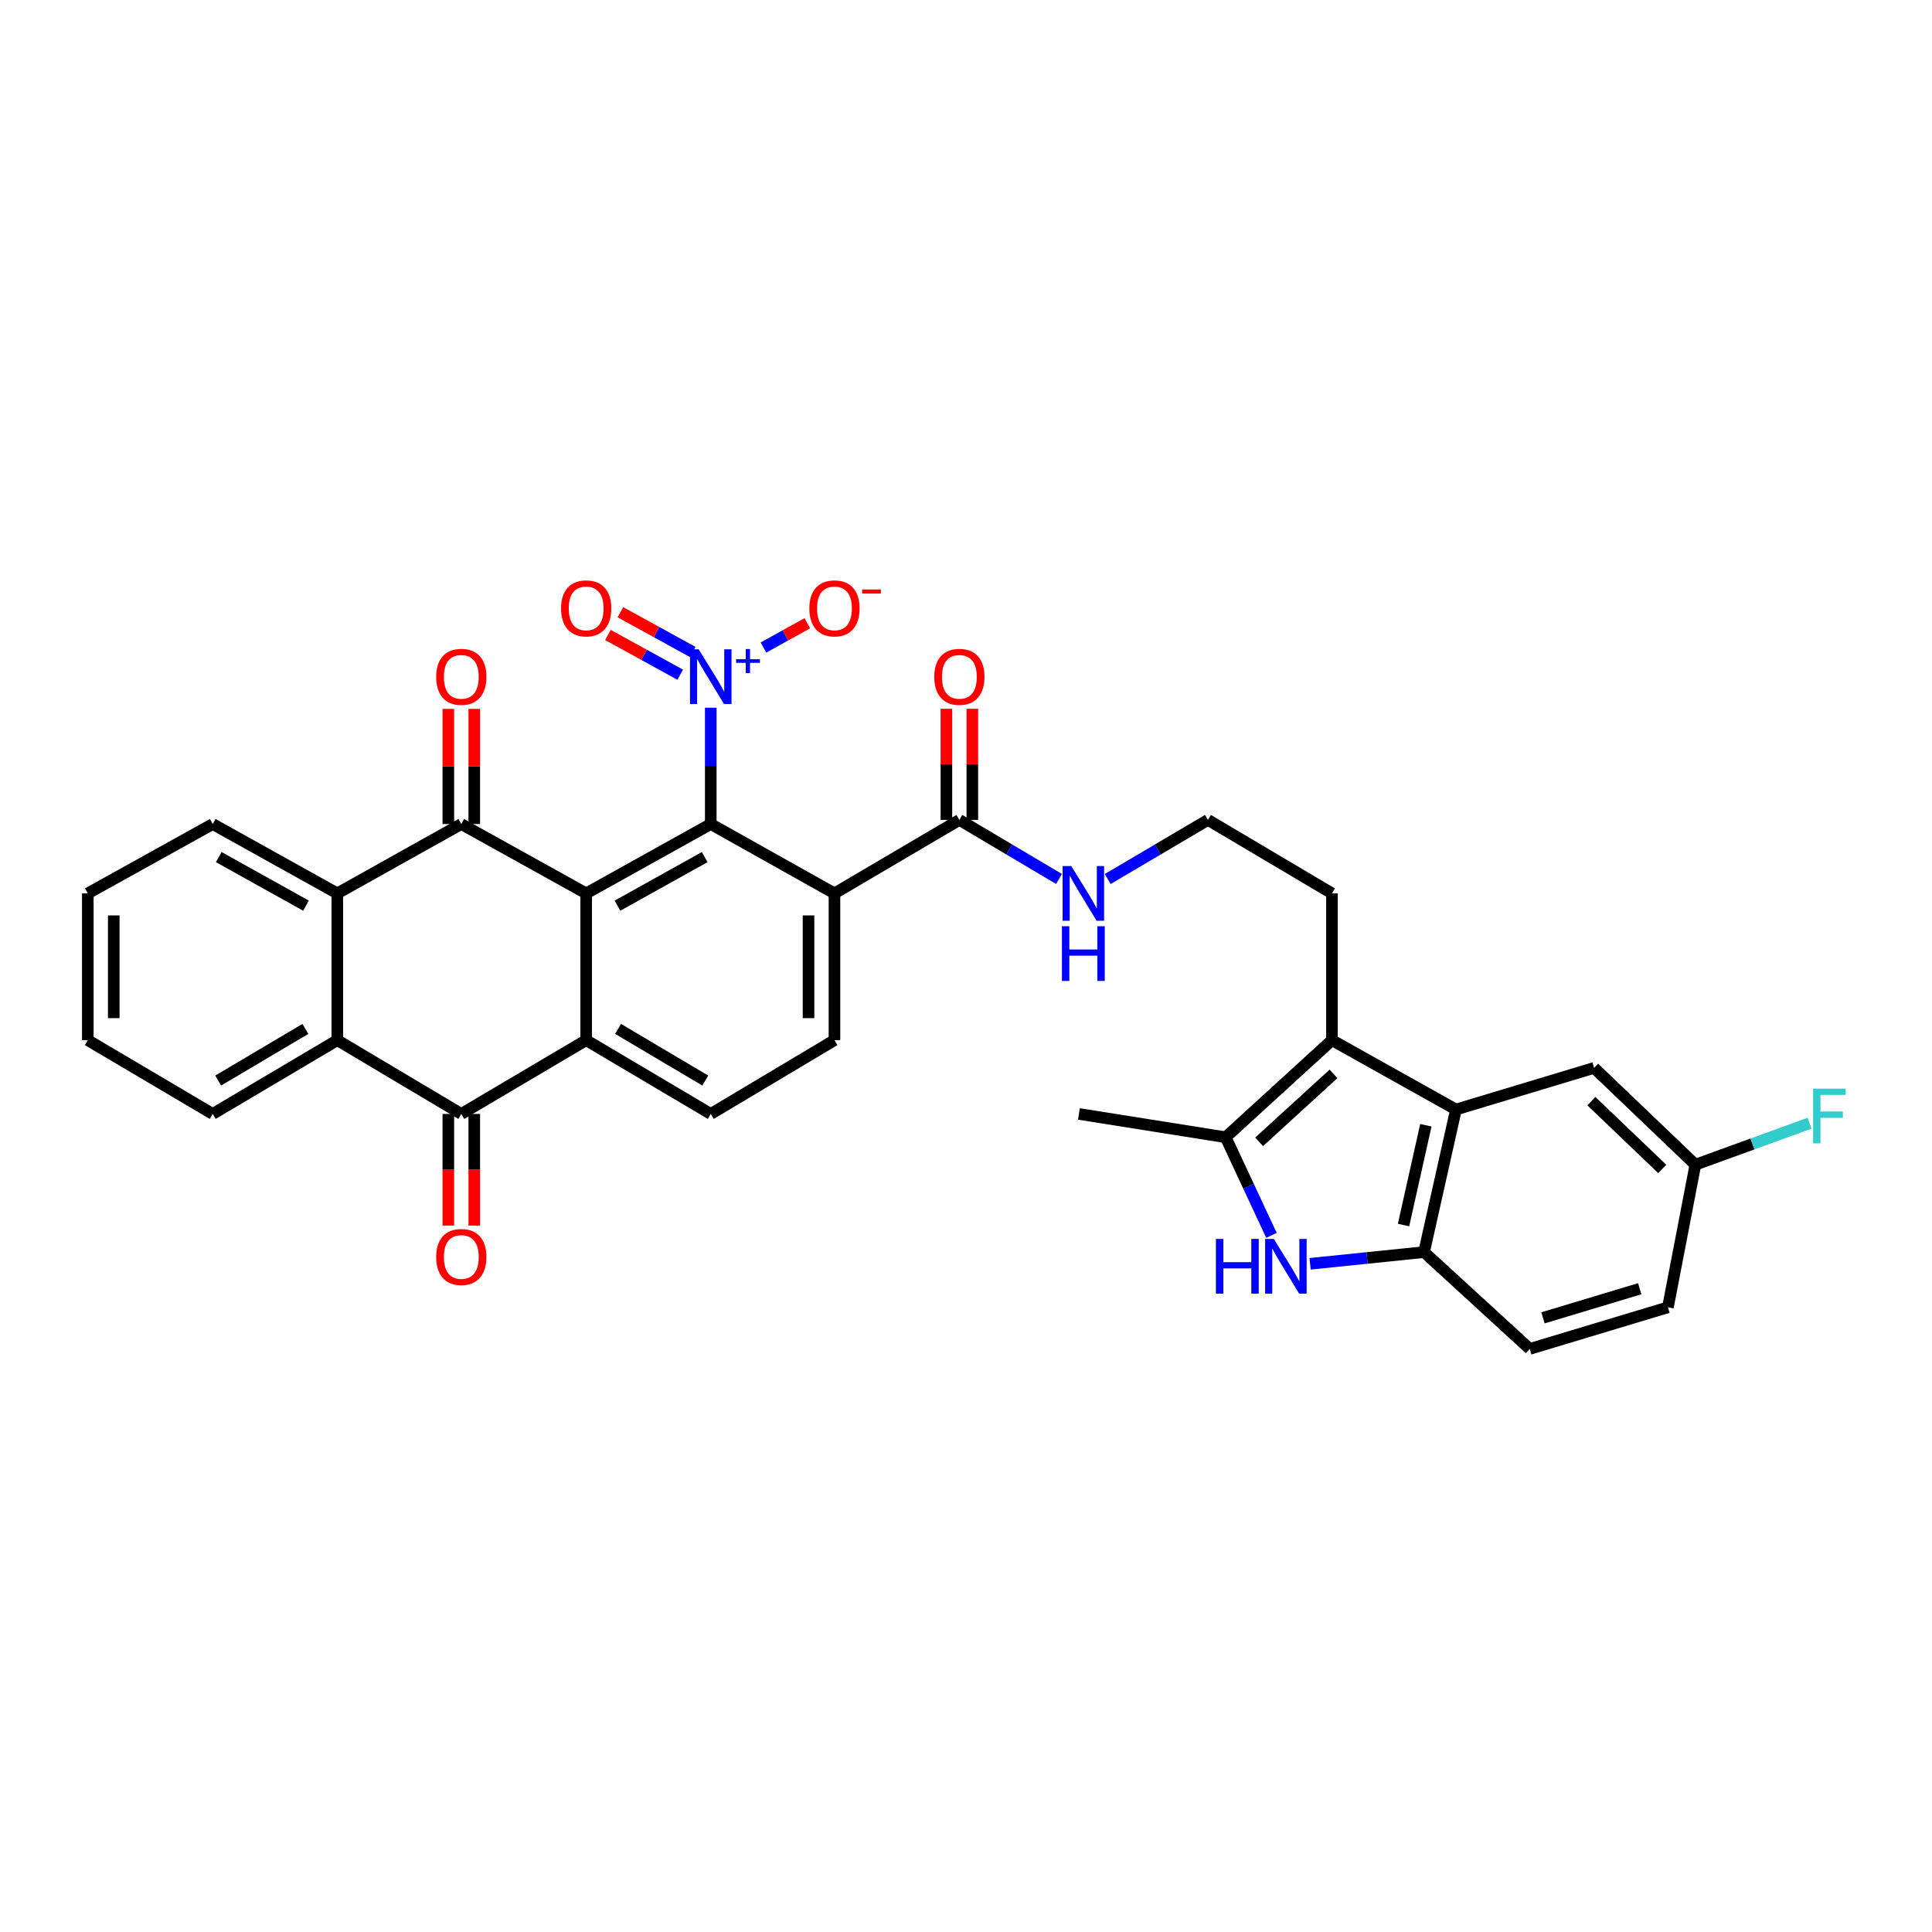 <?xml version='1.0' encoding='iso-8859-1'?>
<svg version='1.1' baseProfile='full'
              xmlns='http://www.w3.org/2000/svg'
                      xmlns:rdkit='http://www.rdkit.org/xml'
                      xmlns:xlink='http://www.w3.org/1999/xlink'
                  xml:space='preserve'
width='1000px' height='1000px' viewBox='0 0 1000 1000'>
<!-- END OF HEADER -->
<rect style='opacity:1.0;fill:#FFFFFF;stroke:none' width='1000' height='1000' x='0' y='0'> </rect>
<path class='bond-0' d='M 303.405,462.421 L 367.888,426.518' style='fill:none;fill-rule:evenodd;stroke:#000000;stroke-width:6px;stroke-linecap:butt;stroke-linejoin:miter;stroke-opacity:1' />
<path class='bond-0' d='M 319.61,468.767 L 364.747,443.635' style='fill:none;fill-rule:evenodd;stroke:#000000;stroke-width:6px;stroke-linecap:butt;stroke-linejoin:miter;stroke-opacity:1' />
<path class='bond-1' d='M 303.405,462.421 L 238.767,426.518' style='fill:none;fill-rule:evenodd;stroke:#000000;stroke-width:6px;stroke-linecap:butt;stroke-linejoin:miter;stroke-opacity:1' />
<path class='bond-2' d='M 303.405,462.421 L 303.405,538.384' style='fill:none;fill-rule:evenodd;stroke:#000000;stroke-width:6px;stroke-linecap:butt;stroke-linejoin:miter;stroke-opacity:1' />
<path class='bond-3' d='M 367.888,426.518 L 367.888,396.417' style='fill:none;fill-rule:evenodd;stroke:#000000;stroke-width:6px;stroke-linecap:butt;stroke-linejoin:miter;stroke-opacity:1' />
<path class='bond-3' d='M 367.888,396.417 L 367.888,366.316' style='fill:none;fill-rule:evenodd;stroke:#0000FF;stroke-width:6px;stroke-linecap:butt;stroke-linejoin:miter;stroke-opacity:1' />
<path class='bond-4' d='M 367.888,426.518 L 431.915,462.421' style='fill:none;fill-rule:evenodd;stroke:#000000;stroke-width:6px;stroke-linecap:butt;stroke-linejoin:miter;stroke-opacity:1' />
<path class='bond-9' d='M 238.767,426.518 L 174.583,462.421' style='fill:none;fill-rule:evenodd;stroke:#000000;stroke-width:6px;stroke-linecap:butt;stroke-linejoin:miter;stroke-opacity:1' />
<path class='bond-17' d='M 245.48,426.518 L 245.48,396.717' style='fill:none;fill-rule:evenodd;stroke:#000000;stroke-width:6px;stroke-linecap:butt;stroke-linejoin:miter;stroke-opacity:1' />
<path class='bond-17' d='M 245.48,396.717 L 245.48,366.916' style='fill:none;fill-rule:evenodd;stroke:#FF0000;stroke-width:6px;stroke-linecap:butt;stroke-linejoin:miter;stroke-opacity:1' />
<path class='bond-17' d='M 232.053,426.518 L 232.053,396.717' style='fill:none;fill-rule:evenodd;stroke:#000000;stroke-width:6px;stroke-linecap:butt;stroke-linejoin:miter;stroke-opacity:1' />
<path class='bond-17' d='M 232.053,396.717 L 232.053,366.916' style='fill:none;fill-rule:evenodd;stroke:#FF0000;stroke-width:6px;stroke-linecap:butt;stroke-linejoin:miter;stroke-opacity:1' />
<path class='bond-5' d='M 303.405,538.384 L 238.767,576.578' style='fill:none;fill-rule:evenodd;stroke:#000000;stroke-width:6px;stroke-linecap:butt;stroke-linejoin:miter;stroke-opacity:1' />
<path class='bond-14' d='M 303.405,538.384 L 367.888,576.578' style='fill:none;fill-rule:evenodd;stroke:#000000;stroke-width:6px;stroke-linecap:butt;stroke-linejoin:miter;stroke-opacity:1' />
<path class='bond-14' d='M 319.921,532.56 L 365.058,559.296' style='fill:none;fill-rule:evenodd;stroke:#000000;stroke-width:6px;stroke-linecap:butt;stroke-linejoin:miter;stroke-opacity:1' />
<path class='bond-16' d='M 395.162,335.155 L 406.513,328.873' style='fill:none;fill-rule:evenodd;stroke:#0000FF;stroke-width:6px;stroke-linecap:butt;stroke-linejoin:miter;stroke-opacity:1' />
<path class='bond-16' d='M 406.513,328.873 L 417.865,322.591' style='fill:none;fill-rule:evenodd;stroke:#FF0000;stroke-width:6px;stroke-linecap:butt;stroke-linejoin:miter;stroke-opacity:1' />
<path class='bond-18' d='M 358.541,337.453 L 339.83,327.171' style='fill:none;fill-rule:evenodd;stroke:#0000FF;stroke-width:6px;stroke-linecap:butt;stroke-linejoin:miter;stroke-opacity:1' />
<path class='bond-18' d='M 339.83,327.171 L 321.119,316.889' style='fill:none;fill-rule:evenodd;stroke:#FF0000;stroke-width:6px;stroke-linecap:butt;stroke-linejoin:miter;stroke-opacity:1' />
<path class='bond-18' d='M 352.075,349.22 L 333.364,338.938' style='fill:none;fill-rule:evenodd;stroke:#0000FF;stroke-width:6px;stroke-linecap:butt;stroke-linejoin:miter;stroke-opacity:1' />
<path class='bond-18' d='M 333.364,338.938 L 314.653,328.656' style='fill:none;fill-rule:evenodd;stroke:#FF0000;stroke-width:6px;stroke-linecap:butt;stroke-linejoin:miter;stroke-opacity:1' />
<path class='bond-13' d='M 431.915,462.421 L 496.568,424.377' style='fill:none;fill-rule:evenodd;stroke:#000000;stroke-width:6px;stroke-linecap:butt;stroke-linejoin:miter;stroke-opacity:1' />
<path class='bond-34' d='M 431.915,462.421 L 431.915,538.384' style='fill:none;fill-rule:evenodd;stroke:#000000;stroke-width:6px;stroke-linecap:butt;stroke-linejoin:miter;stroke-opacity:1' />
<path class='bond-34' d='M 418.487,473.816 L 418.487,526.99' style='fill:none;fill-rule:evenodd;stroke:#000000;stroke-width:6px;stroke-linecap:butt;stroke-linejoin:miter;stroke-opacity:1' />
<path class='bond-11' d='M 238.767,576.578 L 174.583,538.384' style='fill:none;fill-rule:evenodd;stroke:#000000;stroke-width:6px;stroke-linecap:butt;stroke-linejoin:miter;stroke-opacity:1' />
<path class='bond-20' d='M 232.053,576.578 L 232.053,605.468' style='fill:none;fill-rule:evenodd;stroke:#000000;stroke-width:6px;stroke-linecap:butt;stroke-linejoin:miter;stroke-opacity:1' />
<path class='bond-20' d='M 232.053,605.468 L 232.053,634.358' style='fill:none;fill-rule:evenodd;stroke:#FF0000;stroke-width:6px;stroke-linecap:butt;stroke-linejoin:miter;stroke-opacity:1' />
<path class='bond-20' d='M 245.48,576.578 L 245.48,605.468' style='fill:none;fill-rule:evenodd;stroke:#000000;stroke-width:6px;stroke-linecap:butt;stroke-linejoin:miter;stroke-opacity:1' />
<path class='bond-20' d='M 245.48,605.468 L 245.48,634.358' style='fill:none;fill-rule:evenodd;stroke:#FF0000;stroke-width:6px;stroke-linecap:butt;stroke-linejoin:miter;stroke-opacity:1' />
<path class='bond-6' d='M 658.107,639.425 L 646.255,614.033' style='fill:none;fill-rule:evenodd;stroke:#0000FF;stroke-width:6px;stroke-linecap:butt;stroke-linejoin:miter;stroke-opacity:1' />
<path class='bond-6' d='M 646.255,614.033 L 634.402,588.641' style='fill:none;fill-rule:evenodd;stroke:#000000;stroke-width:6px;stroke-linecap:butt;stroke-linejoin:miter;stroke-opacity:1' />
<path class='bond-37' d='M 678.114,654.141 L 707.604,651.114' style='fill:none;fill-rule:evenodd;stroke:#0000FF;stroke-width:6px;stroke-linecap:butt;stroke-linejoin:miter;stroke-opacity:1' />
<path class='bond-37' d='M 707.604,651.114 L 737.093,648.087' style='fill:none;fill-rule:evenodd;stroke:#000000;stroke-width:6px;stroke-linecap:butt;stroke-linejoin:miter;stroke-opacity:1' />
<path class='bond-7' d='M 689.418,538.384 L 689.418,462.421' style='fill:none;fill-rule:evenodd;stroke:#000000;stroke-width:6px;stroke-linecap:butt;stroke-linejoin:miter;stroke-opacity:1' />
<path class='bond-8' d='M 689.418,538.384 L 634.402,588.641' style='fill:none;fill-rule:evenodd;stroke:#000000;stroke-width:6px;stroke-linecap:butt;stroke-linejoin:miter;stroke-opacity:1' />
<path class='bond-8' d='M 690.222,555.836 L 651.711,591.016' style='fill:none;fill-rule:evenodd;stroke:#000000;stroke-width:6px;stroke-linecap:butt;stroke-linejoin:miter;stroke-opacity:1' />
<path class='bond-10' d='M 689.418,538.384 L 753.602,574.288' style='fill:none;fill-rule:evenodd;stroke:#000000;stroke-width:6px;stroke-linecap:butt;stroke-linejoin:miter;stroke-opacity:1' />
<path class='bond-28' d='M 634.402,588.641 L 558.44,576.578' style='fill:none;fill-rule:evenodd;stroke:#000000;stroke-width:6px;stroke-linecap:butt;stroke-linejoin:miter;stroke-opacity:1' />
<path class='bond-29' d='M 174.583,462.421 L 110.101,426.518' style='fill:none;fill-rule:evenodd;stroke:#000000;stroke-width:6px;stroke-linecap:butt;stroke-linejoin:miter;stroke-opacity:1' />
<path class='bond-29' d='M 158.378,468.767 L 113.241,443.635' style='fill:none;fill-rule:evenodd;stroke:#000000;stroke-width:6px;stroke-linecap:butt;stroke-linejoin:miter;stroke-opacity:1' />
<path class='bond-35' d='M 174.583,462.421 L 174.583,538.384' style='fill:none;fill-rule:evenodd;stroke:#000000;stroke-width:6px;stroke-linecap:butt;stroke-linejoin:miter;stroke-opacity:1' />
<path class='bond-12' d='M 753.602,574.288 L 737.093,648.087' style='fill:none;fill-rule:evenodd;stroke:#000000;stroke-width:6px;stroke-linecap:butt;stroke-linejoin:miter;stroke-opacity:1' />
<path class='bond-12' d='M 738.022,582.427 L 726.466,634.086' style='fill:none;fill-rule:evenodd;stroke:#000000;stroke-width:6px;stroke-linecap:butt;stroke-linejoin:miter;stroke-opacity:1' />
<path class='bond-19' d='M 753.602,574.288 L 825.111,552.737' style='fill:none;fill-rule:evenodd;stroke:#000000;stroke-width:6px;stroke-linecap:butt;stroke-linejoin:miter;stroke-opacity:1' />
<path class='bond-31' d='M 174.583,538.384 L 110.101,576.578' style='fill:none;fill-rule:evenodd;stroke:#000000;stroke-width:6px;stroke-linecap:butt;stroke-linejoin:miter;stroke-opacity:1' />
<path class='bond-31' d='M 158.068,532.56 L 112.93,559.296' style='fill:none;fill-rule:evenodd;stroke:#000000;stroke-width:6px;stroke-linecap:butt;stroke-linejoin:miter;stroke-opacity:1' />
<path class='bond-22' d='M 737.093,648.087 L 791.788,698.202' style='fill:none;fill-rule:evenodd;stroke:#000000;stroke-width:6px;stroke-linecap:butt;stroke-linejoin:miter;stroke-opacity:1' />
<path class='bond-21' d='M 503.282,424.377 L 503.282,395.62' style='fill:none;fill-rule:evenodd;stroke:#000000;stroke-width:6px;stroke-linecap:butt;stroke-linejoin:miter;stroke-opacity:1' />
<path class='bond-21' d='M 503.282,395.62 L 503.282,366.862' style='fill:none;fill-rule:evenodd;stroke:#FF0000;stroke-width:6px;stroke-linecap:butt;stroke-linejoin:miter;stroke-opacity:1' />
<path class='bond-21' d='M 489.855,424.377 L 489.855,395.62' style='fill:none;fill-rule:evenodd;stroke:#000000;stroke-width:6px;stroke-linecap:butt;stroke-linejoin:miter;stroke-opacity:1' />
<path class='bond-21' d='M 489.855,395.62 L 489.855,366.862' style='fill:none;fill-rule:evenodd;stroke:#FF0000;stroke-width:6px;stroke-linecap:butt;stroke-linejoin:miter;stroke-opacity:1' />
<path class='bond-23' d='M 496.568,424.377 L 522.35,439.662' style='fill:none;fill-rule:evenodd;stroke:#000000;stroke-width:6px;stroke-linecap:butt;stroke-linejoin:miter;stroke-opacity:1' />
<path class='bond-23' d='M 522.35,439.662 L 548.132,454.948' style='fill:none;fill-rule:evenodd;stroke:#0000FF;stroke-width:6px;stroke-linecap:butt;stroke-linejoin:miter;stroke-opacity:1' />
<path class='bond-15' d='M 367.888,576.578 L 431.915,538.384' style='fill:none;fill-rule:evenodd;stroke:#000000;stroke-width:6px;stroke-linecap:butt;stroke-linejoin:miter;stroke-opacity:1' />
<path class='bond-24' d='M 825.111,552.737 L 877.523,602.851' style='fill:none;fill-rule:evenodd;stroke:#000000;stroke-width:6px;stroke-linecap:butt;stroke-linejoin:miter;stroke-opacity:1' />
<path class='bond-24' d='M 823.693,569.959 L 860.382,605.039' style='fill:none;fill-rule:evenodd;stroke:#000000;stroke-width:6px;stroke-linecap:butt;stroke-linejoin:miter;stroke-opacity:1' />
<path class='bond-38' d='M 791.788,698.202 L 863.312,676.666' style='fill:none;fill-rule:evenodd;stroke:#000000;stroke-width:6px;stroke-linecap:butt;stroke-linejoin:miter;stroke-opacity:1' />
<path class='bond-38' d='M 798.645,682.114 L 848.712,667.039' style='fill:none;fill-rule:evenodd;stroke:#000000;stroke-width:6px;stroke-linecap:butt;stroke-linejoin:miter;stroke-opacity:1' />
<path class='bond-30' d='M 573.349,454.982 L 599.292,439.679' style='fill:none;fill-rule:evenodd;stroke:#0000FF;stroke-width:6px;stroke-linecap:butt;stroke-linejoin:miter;stroke-opacity:1' />
<path class='bond-30' d='M 599.292,439.679 L 625.234,424.377' style='fill:none;fill-rule:evenodd;stroke:#000000;stroke-width:6px;stroke-linecap:butt;stroke-linejoin:miter;stroke-opacity:1' />
<path class='bond-26' d='M 877.523,602.851 L 863.312,676.666' style='fill:none;fill-rule:evenodd;stroke:#000000;stroke-width:6px;stroke-linecap:butt;stroke-linejoin:miter;stroke-opacity:1' />
<path class='bond-27' d='M 877.523,602.851 L 907.075,592.11' style='fill:none;fill-rule:evenodd;stroke:#000000;stroke-width:6px;stroke-linecap:butt;stroke-linejoin:miter;stroke-opacity:1' />
<path class='bond-27' d='M 907.075,592.11 L 936.626,581.369' style='fill:none;fill-rule:evenodd;stroke:#33CCCC;stroke-width:6px;stroke-linecap:butt;stroke-linejoin:miter;stroke-opacity:1' />
<path class='bond-25' d='M 689.418,462.421 L 625.234,424.377' style='fill:none;fill-rule:evenodd;stroke:#000000;stroke-width:6px;stroke-linecap:butt;stroke-linejoin:miter;stroke-opacity:1' />
<path class='bond-33' d='M 110.101,426.518 L 45.455,462.421' style='fill:none;fill-rule:evenodd;stroke:#000000;stroke-width:6px;stroke-linecap:butt;stroke-linejoin:miter;stroke-opacity:1' />
<path class='bond-32' d='M 110.101,576.578 L 45.455,538.384' style='fill:none;fill-rule:evenodd;stroke:#000000;stroke-width:6px;stroke-linecap:butt;stroke-linejoin:miter;stroke-opacity:1' />
<path class='bond-36' d='M 45.455,538.384 L 45.455,462.421' style='fill:none;fill-rule:evenodd;stroke:#000000;stroke-width:6px;stroke-linecap:butt;stroke-linejoin:miter;stroke-opacity:1' />
<path class='bond-36' d='M 58.882,526.99 L 58.882,473.816' style='fill:none;fill-rule:evenodd;stroke:#000000;stroke-width:6px;stroke-linecap:butt;stroke-linejoin:miter;stroke-opacity:1' />
<path  class='atom-4' d='M 361.628 336.089
L 370.908 351.089
Q 371.828 352.569, 373.308 355.249
Q 374.788 357.929, 374.868 358.089
L 374.868 336.089
L 378.628 336.089
L 378.628 364.409
L 374.748 364.409
L 364.788 348.009
Q 363.628 346.089, 362.388 343.889
Q 361.188 341.689, 360.828 341.009
L 360.828 364.409
L 357.148 364.409
L 357.148 336.089
L 361.628 336.089
' fill='#0000FF'/>
<path  class='atom-4' d='M 381.004 341.194
L 385.993 341.194
L 385.993 335.94
L 388.211 335.94
L 388.211 341.194
L 393.332 341.194
L 393.332 343.095
L 388.211 343.095
L 388.211 348.375
L 385.993 348.375
L 385.993 343.095
L 381.004 343.095
L 381.004 341.194
' fill='#0000FF'/>
<path  class='atom-7' d='M 629.357 641.268
L 633.197 641.268
L 633.197 653.308
L 647.677 653.308
L 647.677 641.268
L 651.517 641.268
L 651.517 669.588
L 647.677 669.588
L 647.677 656.508
L 633.197 656.508
L 633.197 669.588
L 629.357 669.588
L 629.357 641.268
' fill='#0000FF'/>
<path  class='atom-7' d='M 659.317 641.268
L 668.597 656.268
Q 669.517 657.748, 670.997 660.428
Q 672.477 663.108, 672.557 663.268
L 672.557 641.268
L 676.317 641.268
L 676.317 669.588
L 672.437 669.588
L 662.477 653.188
Q 661.317 651.268, 660.077 649.068
Q 658.877 646.868, 658.517 646.188
L 658.517 669.588
L 654.837 669.588
L 654.837 641.268
L 659.317 641.268
' fill='#0000FF'/>
<path  class='atom-17' d='M 418.915 314.895
Q 418.915 308.095, 422.275 304.295
Q 425.635 300.495, 431.915 300.495
Q 438.195 300.495, 441.555 304.295
Q 444.915 308.095, 444.915 314.895
Q 444.915 321.775, 441.515 325.695
Q 438.115 329.575, 431.915 329.575
Q 425.675 329.575, 422.275 325.695
Q 418.915 321.815, 418.915 314.895
M 431.915 326.375
Q 436.235 326.375, 438.555 323.495
Q 440.915 320.575, 440.915 314.895
Q 440.915 309.335, 438.555 306.535
Q 436.235 303.695, 431.915 303.695
Q 427.595 303.695, 425.235 306.495
Q 422.915 309.295, 422.915 314.895
Q 422.915 320.615, 425.235 323.495
Q 427.595 326.375, 431.915 326.375
' fill='#FF0000'/>
<path  class='atom-17' d='M 446.235 305.118
L 455.923 305.118
L 455.923 307.23
L 446.235 307.23
L 446.235 305.118
' fill='#FF0000'/>
<path  class='atom-18' d='M 225.767 350.329
Q 225.767 343.529, 229.127 339.729
Q 232.487 335.929, 238.767 335.929
Q 245.047 335.929, 248.407 339.729
Q 251.767 343.529, 251.767 350.329
Q 251.767 357.209, 248.367 361.129
Q 244.967 365.009, 238.767 365.009
Q 232.527 365.009, 229.127 361.129
Q 225.767 357.249, 225.767 350.329
M 238.767 361.809
Q 243.087 361.809, 245.407 358.929
Q 247.767 356.009, 247.767 350.329
Q 247.767 344.769, 245.407 341.969
Q 243.087 339.129, 238.767 339.129
Q 234.447 339.129, 232.087 341.929
Q 229.767 344.729, 229.767 350.329
Q 229.767 356.049, 232.087 358.929
Q 234.447 361.809, 238.767 361.809
' fill='#FF0000'/>
<path  class='atom-19' d='M 290.405 314.895
Q 290.405 308.095, 293.765 304.295
Q 297.125 300.495, 303.405 300.495
Q 309.685 300.495, 313.045 304.295
Q 316.405 308.095, 316.405 314.895
Q 316.405 321.775, 313.005 325.695
Q 309.605 329.575, 303.405 329.575
Q 297.165 329.575, 293.765 325.695
Q 290.405 321.815, 290.405 314.895
M 303.405 326.375
Q 307.725 326.375, 310.045 323.495
Q 312.405 320.575, 312.405 314.895
Q 312.405 309.335, 310.045 306.535
Q 307.725 303.695, 303.405 303.695
Q 299.085 303.695, 296.725 306.495
Q 294.405 309.295, 294.405 314.895
Q 294.405 320.615, 296.725 323.495
Q 299.085 326.375, 303.405 326.375
' fill='#FF0000'/>
<path  class='atom-21' d='M 225.767 650.607
Q 225.767 643.807, 229.127 640.007
Q 232.487 636.207, 238.767 636.207
Q 245.047 636.207, 248.407 640.007
Q 251.767 643.807, 251.767 650.607
Q 251.767 657.487, 248.367 661.407
Q 244.967 665.287, 238.767 665.287
Q 232.527 665.287, 229.127 661.407
Q 225.767 657.527, 225.767 650.607
M 238.767 662.087
Q 243.087 662.087, 245.407 659.207
Q 247.767 656.287, 247.767 650.607
Q 247.767 645.047, 245.407 642.247
Q 243.087 639.407, 238.767 639.407
Q 234.447 639.407, 232.087 642.207
Q 229.767 645.007, 229.767 650.607
Q 229.767 656.327, 232.087 659.207
Q 234.447 662.087, 238.767 662.087
' fill='#FF0000'/>
<path  class='atom-22' d='M 483.568 350.329
Q 483.568 343.529, 486.928 339.729
Q 490.288 335.929, 496.568 335.929
Q 502.848 335.929, 506.208 339.729
Q 509.568 343.529, 509.568 350.329
Q 509.568 357.209, 506.168 361.129
Q 502.768 365.009, 496.568 365.009
Q 490.328 365.009, 486.928 361.129
Q 483.568 357.249, 483.568 350.329
M 496.568 361.809
Q 500.888 361.809, 503.208 358.929
Q 505.568 356.009, 505.568 350.329
Q 505.568 344.769, 503.208 341.969
Q 500.888 339.129, 496.568 339.129
Q 492.248 339.129, 489.888 341.929
Q 487.568 344.729, 487.568 350.329
Q 487.568 356.049, 489.888 358.929
Q 492.248 361.809, 496.568 361.809
' fill='#FF0000'/>
<path  class='atom-24' d='M 554.477 448.261
L 563.757 463.261
Q 564.677 464.741, 566.157 467.421
Q 567.637 470.101, 567.717 470.261
L 567.717 448.261
L 571.477 448.261
L 571.477 476.581
L 567.597 476.581
L 557.637 460.181
Q 556.477 458.261, 555.237 456.061
Q 554.037 453.861, 553.677 453.181
L 553.677 476.581
L 549.997 476.581
L 549.997 448.261
L 554.477 448.261
' fill='#0000FF'/>
<path  class='atom-24' d='M 549.657 479.413
L 553.497 479.413
L 553.497 491.453
L 567.977 491.453
L 567.977 479.413
L 571.817 479.413
L 571.817 507.733
L 567.977 507.733
L 567.977 494.653
L 553.497 494.653
L 553.497 507.733
L 549.657 507.733
L 549.657 479.413
' fill='#0000FF'/>
<path  class='atom-28' d='M 938.471 563.477
L 955.311 563.477
L 955.311 566.717
L 942.271 566.717
L 942.271 575.317
L 953.871 575.317
L 953.871 578.597
L 942.271 578.597
L 942.271 591.797
L 938.471 591.797
L 938.471 563.477
' fill='#33CCCC'/>
</svg>
